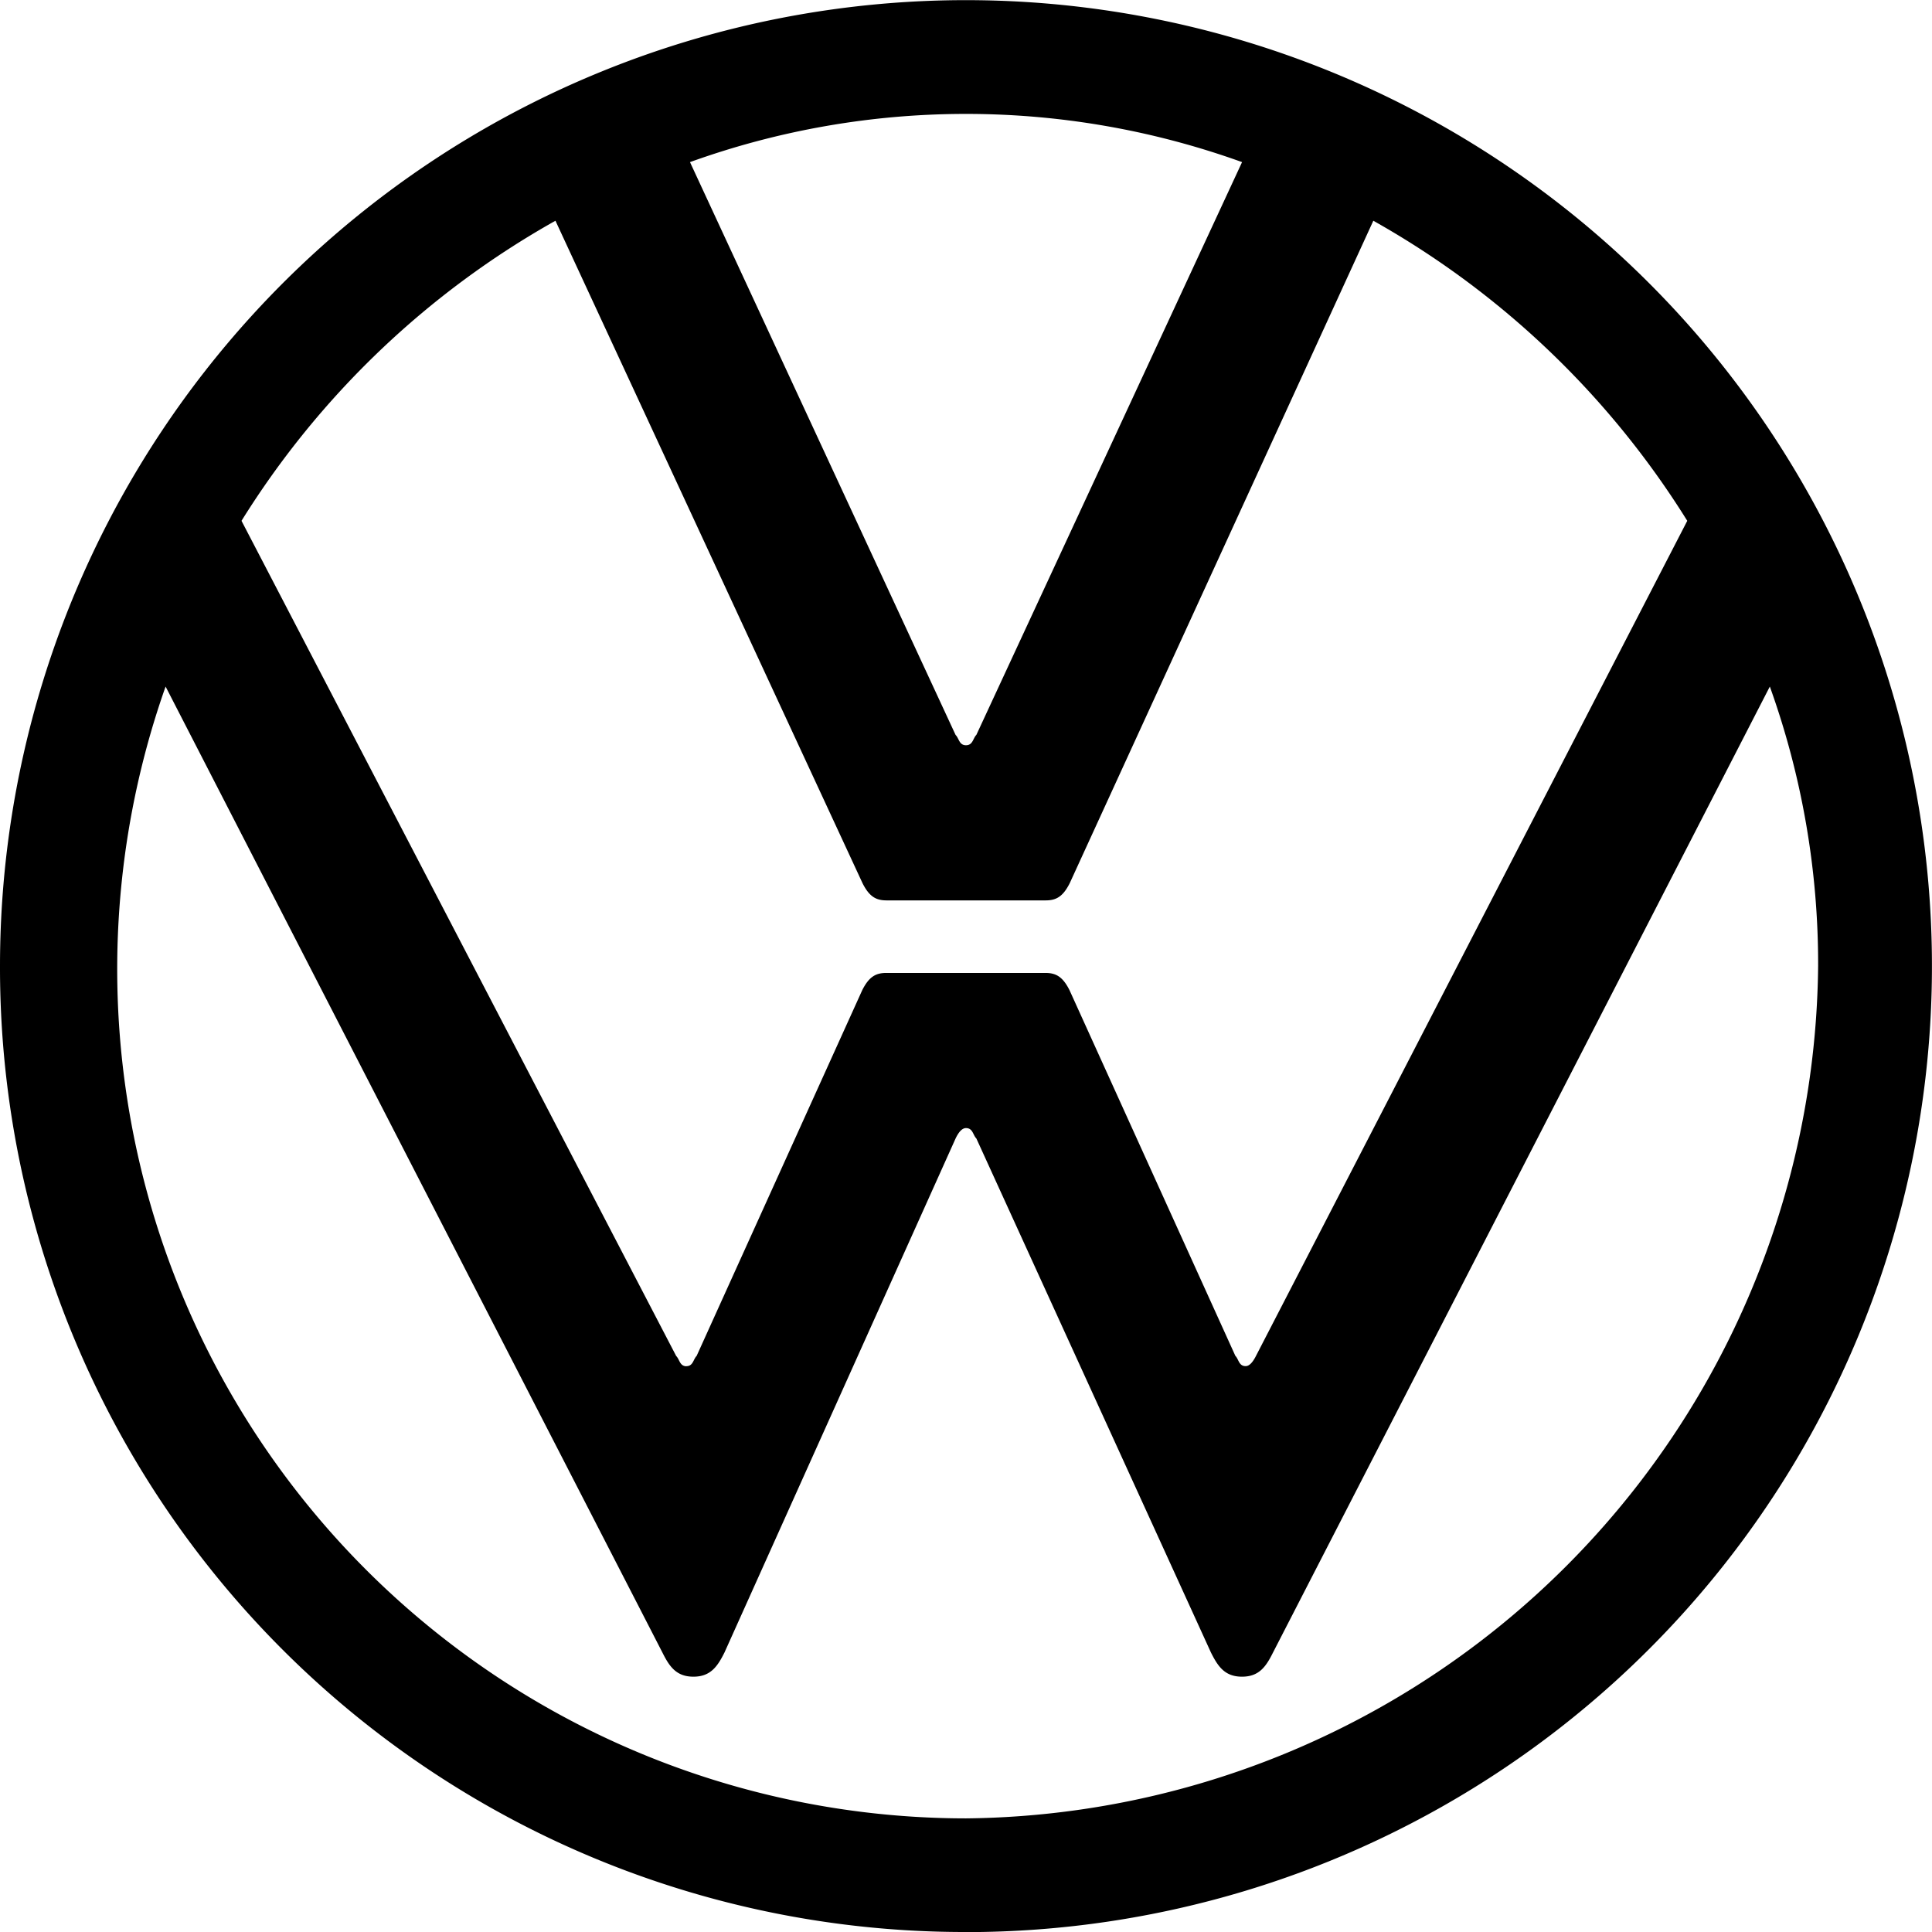<?xml version="1.0" encoding="UTF-8"?>
<svg xmlns="http://www.w3.org/2000/svg" width="38.887" height="38.887" viewBox="0 0 38.887 38.887">
  <path id="Volkswagen" d="M19.443,36.6A17.094,17.094,0,0,1,3.333,13.819l10,19.443c.138.277.277.486.624.486s.486-.209.625-.486l4.652-10.347q.1-.209.209-.209c.139,0,.139.139.209.209l4.722,10.347c.139.277.277.486.625.486s.486-.209.624-.486l10-19.443a16.514,16.514,0,0,1,.972,5.624A17.325,17.325,0,0,1,19.443,36.6Zm0-21.6c-.139,0-.139-.139-.209-.207L13.888,3.263A16.392,16.392,0,0,1,25,3.263L19.652,14.792C19.583,14.86,19.583,15,19.443,15ZM13.819,27.5c-.139,0-.139-.138-.209-.207L4.861,10.483a17.582,17.582,0,0,1,6.319-6.04l6.18,13.332c.139.279.279.348.486.348h3.2c.207,0,.347-.07.486-.348l6.11-13.332a17.582,17.582,0,0,1,6.319,6.04l-8.68,16.807c-.07.139-.139.207-.209.207-.138,0-.138-.138-.207-.207L21.527,19.93c-.139-.277-.279-.347-.486-.347h-3.2c-.207,0-.347.07-.486.347l-3.333,7.361c-.07.07-.07.207-.207.207Zm5.624,11.389A19.443,19.443,0,1,0,0,19.443,19.411,19.411,0,0,0,19.443,38.887Z"></path>
</svg>
